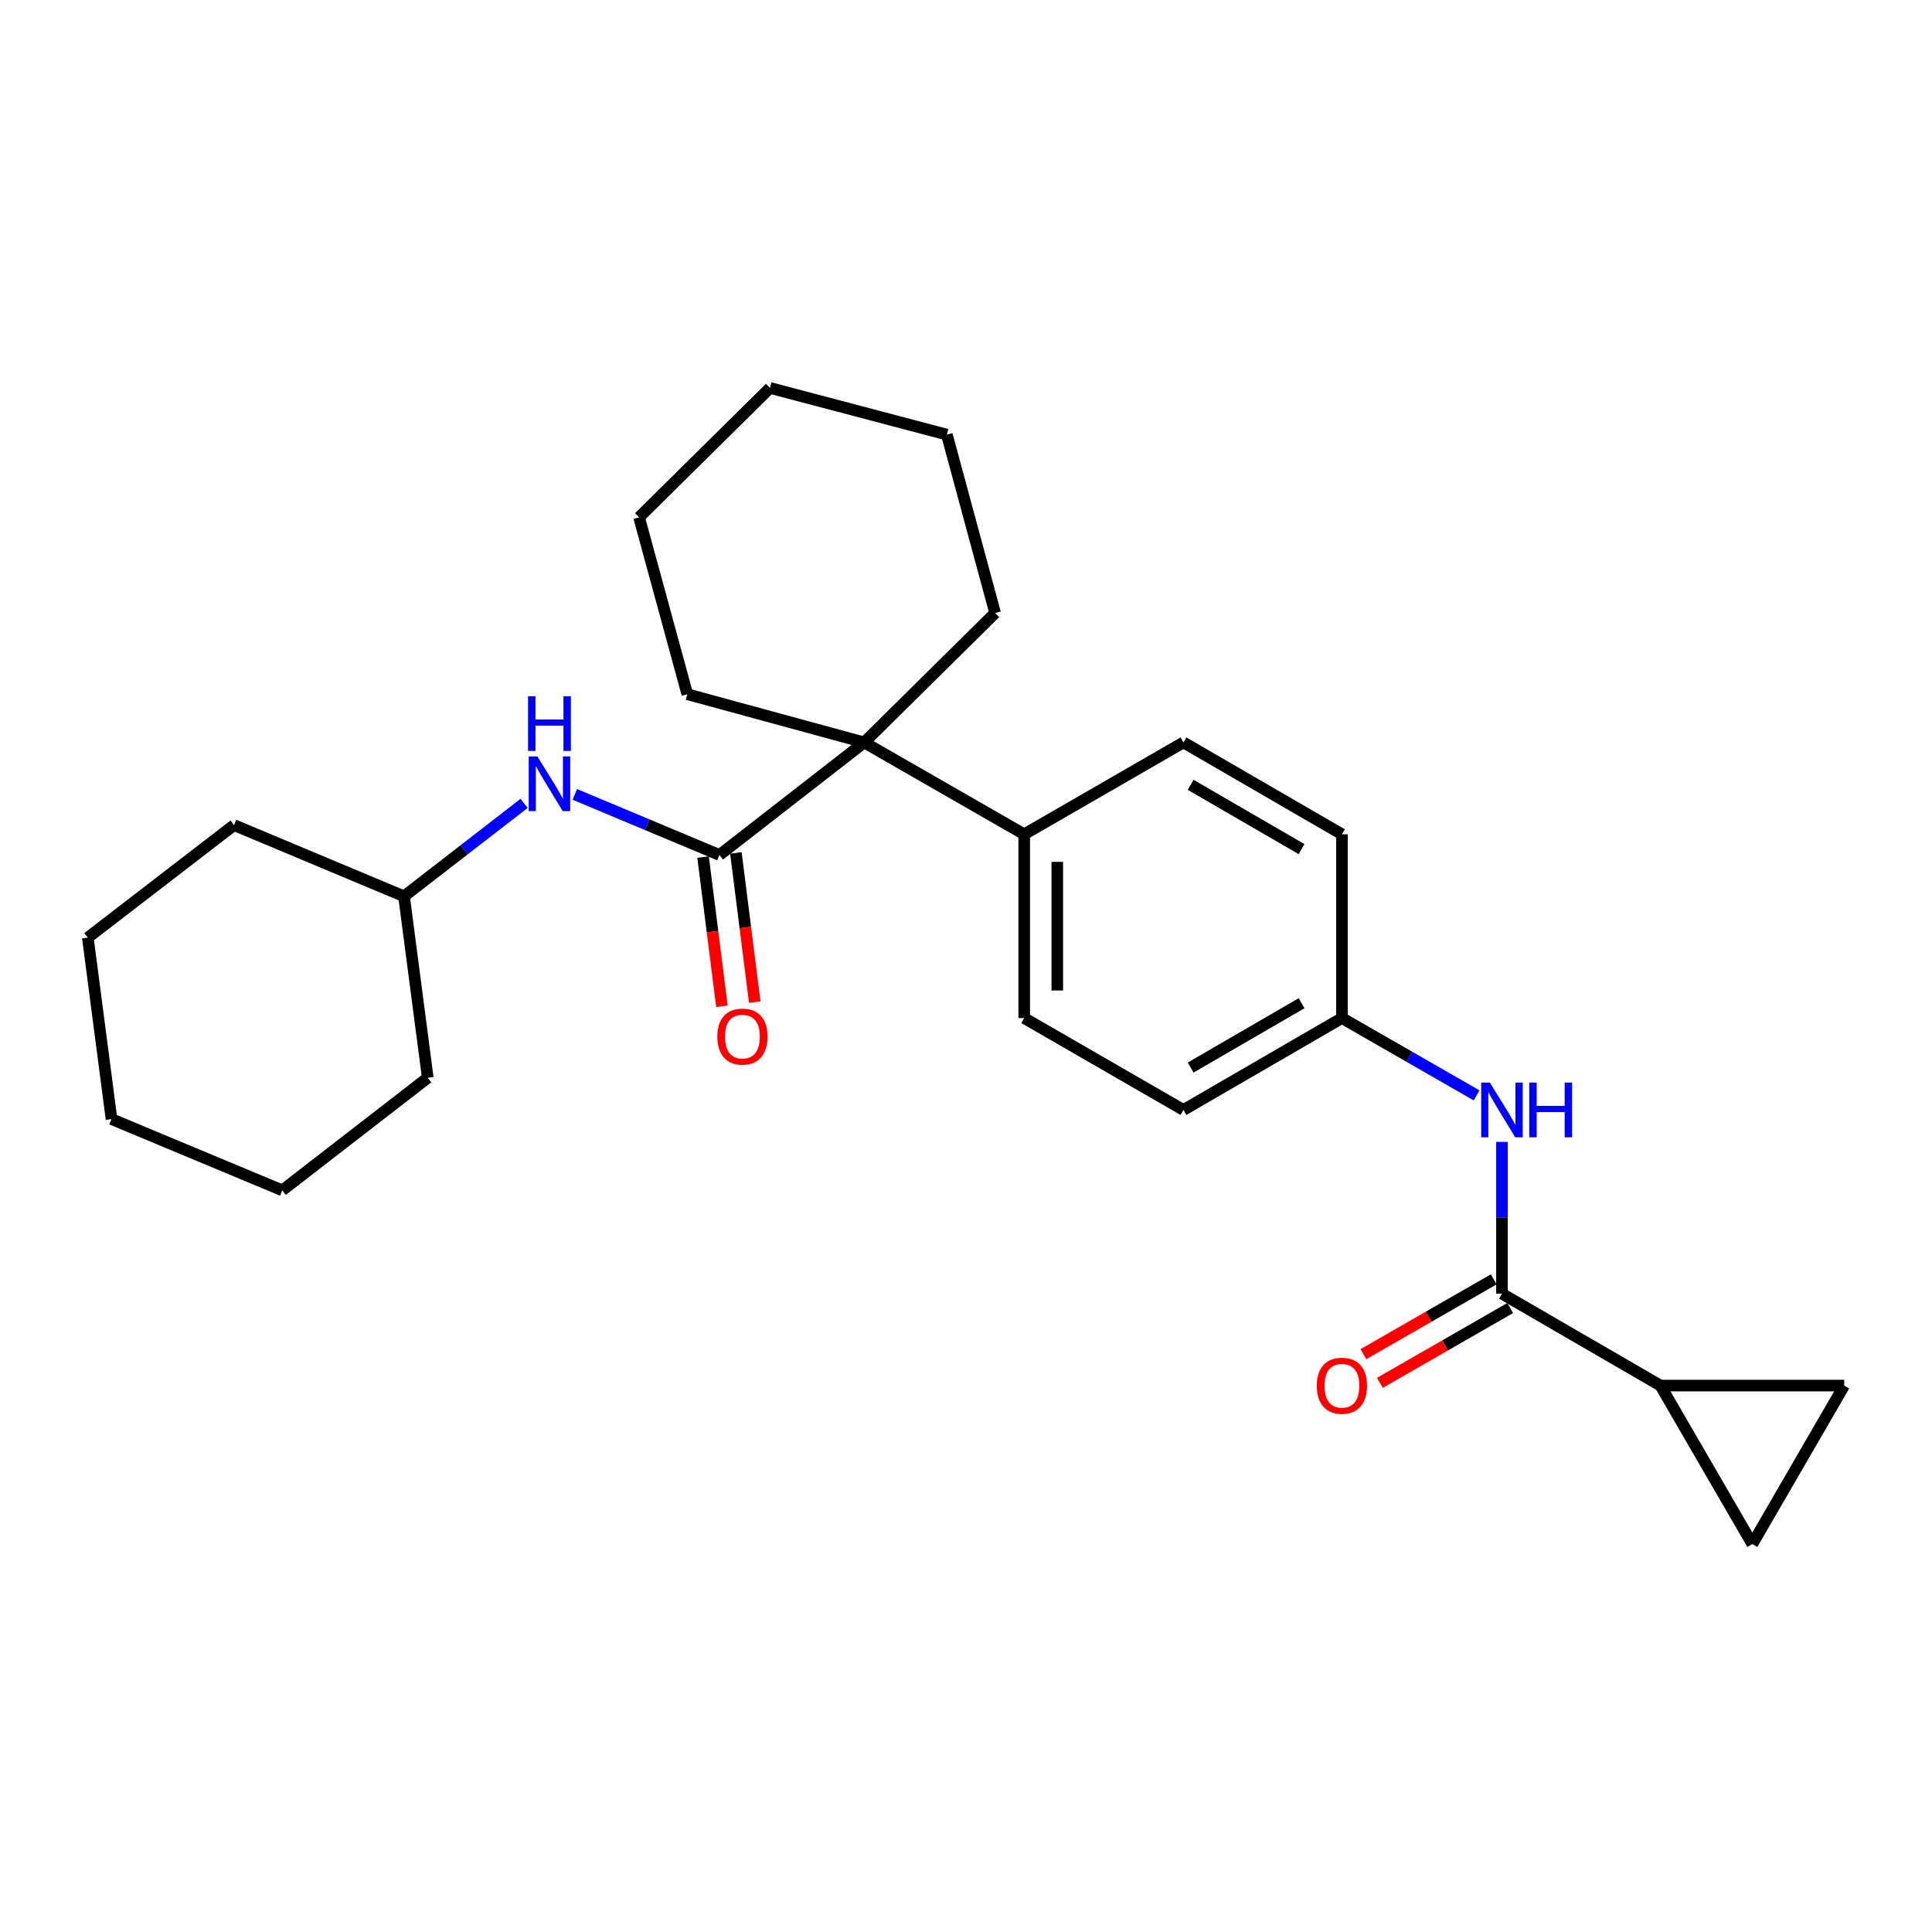 <?xml version='1.0' encoding='iso-8859-1'?>
<svg version='1.1' baseProfile='full'
              xmlns='http://www.w3.org/2000/svg'
                      xmlns:rdkit='http://www.rdkit.org/xml'
                      xmlns:xlink='http://www.w3.org/1999/xlink'
                  xml:space='preserve'
width='1000px' height='1000px' viewBox='0 0 1000 1000'>
<!-- END OF HEADER -->
<rect style='opacity:1.0;fill:#FFFFFF;stroke:none' width='1000' height='1000' x='0' y='0'> </rect>
<path class='bond-1' d='M 372.398,442.539 L 447.304,384.278' style='fill:none;fill-rule:evenodd;stroke:#000000;stroke-width:6px;stroke-linecap:butt;stroke-linejoin:miter;stroke-opacity:1' />
<path class='bond-3' d='M 372.398,442.539 L 334.963,426.854' style='fill:none;fill-rule:evenodd;stroke:#000000;stroke-width:6px;stroke-linecap:butt;stroke-linejoin:miter;stroke-opacity:1' />
<path class='bond-3' d='M 334.963,426.854 L 297.528,411.17' style='fill:none;fill-rule:evenodd;stroke:#0000FF;stroke-width:6px;stroke-linecap:butt;stroke-linejoin:miter;stroke-opacity:1' />
<path class='bond-8' d='M 363.905,443.614 L 368.794,482.231' style='fill:none;fill-rule:evenodd;stroke:#000000;stroke-width:6px;stroke-linecap:butt;stroke-linejoin:miter;stroke-opacity:1' />
<path class='bond-8' d='M 368.794,482.231 L 373.682,520.848' style='fill:none;fill-rule:evenodd;stroke:#FF0000;stroke-width:6px;stroke-linecap:butt;stroke-linejoin:miter;stroke-opacity:1' />
<path class='bond-8' d='M 380.891,441.463 L 385.779,480.08' style='fill:none;fill-rule:evenodd;stroke:#000000;stroke-width:6px;stroke-linecap:butt;stroke-linejoin:miter;stroke-opacity:1' />
<path class='bond-8' d='M 385.779,480.08 L 390.668,518.697' style='fill:none;fill-rule:evenodd;stroke:#FF0000;stroke-width:6px;stroke-linecap:butt;stroke-linejoin:miter;stroke-opacity:1' />
<path class='bond-0' d='M 777.415,669.616 L 777.415,630.33' style='fill:none;fill-rule:evenodd;stroke:#000000;stroke-width:6px;stroke-linecap:butt;stroke-linejoin:miter;stroke-opacity:1' />
<path class='bond-0' d='M 777.415,630.33 L 777.415,591.044' style='fill:none;fill-rule:evenodd;stroke:#0000FF;stroke-width:6px;stroke-linecap:butt;stroke-linejoin:miter;stroke-opacity:1' />
<path class='bond-2' d='M 777.415,669.616 L 859.445,717.176' style='fill:none;fill-rule:evenodd;stroke:#000000;stroke-width:6px;stroke-linecap:butt;stroke-linejoin:miter;stroke-opacity:1' />
<path class='bond-9' d='M 773.152,662.192 L 739.431,681.554' style='fill:none;fill-rule:evenodd;stroke:#000000;stroke-width:6px;stroke-linecap:butt;stroke-linejoin:miter;stroke-opacity:1' />
<path class='bond-9' d='M 739.431,681.554 L 705.71,700.916' style='fill:none;fill-rule:evenodd;stroke:#FF0000;stroke-width:6px;stroke-linecap:butt;stroke-linejoin:miter;stroke-opacity:1' />
<path class='bond-9' d='M 781.677,677.04 L 747.957,696.402' style='fill:none;fill-rule:evenodd;stroke:#000000;stroke-width:6px;stroke-linecap:butt;stroke-linejoin:miter;stroke-opacity:1' />
<path class='bond-9' d='M 747.957,696.402 L 714.236,715.764' style='fill:none;fill-rule:evenodd;stroke:#FF0000;stroke-width:6px;stroke-linecap:butt;stroke-linejoin:miter;stroke-opacity:1' />
<path class='bond-7' d='M 447.304,384.278 L 530.124,431.828' style='fill:none;fill-rule:evenodd;stroke:#000000;stroke-width:6px;stroke-linecap:butt;stroke-linejoin:miter;stroke-opacity:1' />
<path class='bond-16' d='M 447.304,384.278 L 515.067,317.295' style='fill:none;fill-rule:evenodd;stroke:#000000;stroke-width:6px;stroke-linecap:butt;stroke-linejoin:miter;stroke-opacity:1' />
<path class='bond-17' d='M 447.304,384.278 L 355.752,359.319' style='fill:none;fill-rule:evenodd;stroke:#000000;stroke-width:6px;stroke-linecap:butt;stroke-linejoin:miter;stroke-opacity:1' />
<path class='bond-4' d='M 859.445,717.176 L 954.545,717.176' style='fill:none;fill-rule:evenodd;stroke:#000000;stroke-width:6px;stroke-linecap:butt;stroke-linejoin:miter;stroke-opacity:1' />
<path class='bond-5' d='M 859.445,717.176 L 907.005,799.207' style='fill:none;fill-rule:evenodd;stroke:#000000;stroke-width:6px;stroke-linecap:butt;stroke-linejoin:miter;stroke-opacity:1' />
<path class='bond-13' d='M 271.283,415.823 L 240.2,439.877' style='fill:none;fill-rule:evenodd;stroke:#0000FF;stroke-width:6px;stroke-linecap:butt;stroke-linejoin:miter;stroke-opacity:1' />
<path class='bond-13' d='M 240.2,439.877 L 209.116,463.931' style='fill:none;fill-rule:evenodd;stroke:#000000;stroke-width:6px;stroke-linecap:butt;stroke-linejoin:miter;stroke-opacity:1' />
<path class='bond-29' d='M 954.545,717.176 L 907.005,799.207' style='fill:none;fill-rule:evenodd;stroke:#000000;stroke-width:6px;stroke-linecap:butt;stroke-linejoin:miter;stroke-opacity:1' />
<path class='bond-6' d='M 764.287,566.969 L 729.436,546.958' style='fill:none;fill-rule:evenodd;stroke:#0000FF;stroke-width:6px;stroke-linecap:butt;stroke-linejoin:miter;stroke-opacity:1' />
<path class='bond-6' d='M 729.436,546.958 L 694.585,526.947' style='fill:none;fill-rule:evenodd;stroke:#000000;stroke-width:6px;stroke-linecap:butt;stroke-linejoin:miter;stroke-opacity:1' />
<path class='bond-10' d='M 530.124,431.828 L 530.124,526.947' style='fill:none;fill-rule:evenodd;stroke:#000000;stroke-width:6px;stroke-linecap:butt;stroke-linejoin:miter;stroke-opacity:1' />
<path class='bond-10' d='M 547.246,446.096 L 547.246,512.679' style='fill:none;fill-rule:evenodd;stroke:#000000;stroke-width:6px;stroke-linecap:butt;stroke-linejoin:miter;stroke-opacity:1' />
<path class='bond-11' d='M 530.124,431.828 L 612.554,384.278' style='fill:none;fill-rule:evenodd;stroke:#000000;stroke-width:6px;stroke-linecap:butt;stroke-linejoin:miter;stroke-opacity:1' />
<path class='bond-15' d='M 530.124,526.947 L 612.554,574.507' style='fill:none;fill-rule:evenodd;stroke:#000000;stroke-width:6px;stroke-linecap:butt;stroke-linejoin:miter;stroke-opacity:1' />
<path class='bond-14' d='M 612.554,384.278 L 694.585,431.828' style='fill:none;fill-rule:evenodd;stroke:#000000;stroke-width:6px;stroke-linecap:butt;stroke-linejoin:miter;stroke-opacity:1' />
<path class='bond-14' d='M 616.273,406.223 L 673.694,439.508' style='fill:none;fill-rule:evenodd;stroke:#000000;stroke-width:6px;stroke-linecap:butt;stroke-linejoin:miter;stroke-opacity:1' />
<path class='bond-12' d='M 694.585,526.947 L 694.585,431.828' style='fill:none;fill-rule:evenodd;stroke:#000000;stroke-width:6px;stroke-linecap:butt;stroke-linejoin:miter;stroke-opacity:1' />
<path class='bond-27' d='M 694.585,526.947 L 612.554,574.507' style='fill:none;fill-rule:evenodd;stroke:#000000;stroke-width:6px;stroke-linecap:butt;stroke-linejoin:miter;stroke-opacity:1' />
<path class='bond-27' d='M 673.693,519.269 L 616.271,552.561' style='fill:none;fill-rule:evenodd;stroke:#000000;stroke-width:6px;stroke-linecap:butt;stroke-linejoin:miter;stroke-opacity:1' />
<path class='bond-18' d='M 209.116,463.931 L 221.406,557.851' style='fill:none;fill-rule:evenodd;stroke:#000000;stroke-width:6px;stroke-linecap:butt;stroke-linejoin:miter;stroke-opacity:1' />
<path class='bond-19' d='M 209.116,463.931 L 121.131,427.072' style='fill:none;fill-rule:evenodd;stroke:#000000;stroke-width:6px;stroke-linecap:butt;stroke-linejoin:miter;stroke-opacity:1' />
<path class='bond-21' d='M 515.067,317.295 L 490.089,224.954' style='fill:none;fill-rule:evenodd;stroke:#000000;stroke-width:6px;stroke-linecap:butt;stroke-linejoin:miter;stroke-opacity:1' />
<path class='bond-20' d='M 355.752,359.319 L 330.783,267.767' style='fill:none;fill-rule:evenodd;stroke:#000000;stroke-width:6px;stroke-linecap:butt;stroke-linejoin:miter;stroke-opacity:1' />
<path class='bond-22' d='M 221.406,557.851 L 146.11,616.121' style='fill:none;fill-rule:evenodd;stroke:#000000;stroke-width:6px;stroke-linecap:butt;stroke-linejoin:miter;stroke-opacity:1' />
<path class='bond-23' d='M 121.131,427.072 L 45.455,485.323' style='fill:none;fill-rule:evenodd;stroke:#000000;stroke-width:6px;stroke-linecap:butt;stroke-linejoin:miter;stroke-opacity:1' />
<path class='bond-25' d='M 330.783,267.767 L 398.546,200.793' style='fill:none;fill-rule:evenodd;stroke:#000000;stroke-width:6px;stroke-linecap:butt;stroke-linejoin:miter;stroke-opacity:1' />
<path class='bond-26' d='M 490.089,224.954 L 398.546,200.793' style='fill:none;fill-rule:evenodd;stroke:#000000;stroke-width:6px;stroke-linecap:butt;stroke-linejoin:miter;stroke-opacity:1' />
<path class='bond-28' d='M 146.11,616.121 L 57.725,579.244' style='fill:none;fill-rule:evenodd;stroke:#000000;stroke-width:6px;stroke-linecap:butt;stroke-linejoin:miter;stroke-opacity:1' />
<path class='bond-24' d='M 45.455,485.323 L 57.725,579.244' style='fill:none;fill-rule:evenodd;stroke:#000000;stroke-width:6px;stroke-linecap:butt;stroke-linejoin:miter;stroke-opacity:1' />
<path  class='atom-4' d='M 278.143 391.51
L 287.423 406.51
Q 288.343 407.99, 289.823 410.67
Q 291.303 413.35, 291.383 413.51
L 291.383 391.51
L 295.143 391.51
L 295.143 419.83
L 291.263 419.83
L 281.303 403.43
Q 280.143 401.51, 278.903 399.31
Q 277.703 397.11, 277.343 396.43
L 277.343 419.83
L 273.663 419.83
L 273.663 391.51
L 278.143 391.51
' fill='#0000FF'/>
<path  class='atom-4' d='M 273.323 360.358
L 277.163 360.358
L 277.163 372.398
L 291.643 372.398
L 291.643 360.358
L 295.483 360.358
L 295.483 388.678
L 291.643 388.678
L 291.643 375.598
L 277.163 375.598
L 277.163 388.678
L 273.323 388.678
L 273.323 360.358
' fill='#0000FF'/>
<path  class='atom-7' d='M 771.155 560.347
L 780.435 575.347
Q 781.355 576.827, 782.835 579.507
Q 784.315 582.187, 784.395 582.347
L 784.395 560.347
L 788.155 560.347
L 788.155 588.667
L 784.275 588.667
L 774.315 572.267
Q 773.155 570.347, 771.915 568.147
Q 770.715 565.947, 770.355 565.267
L 770.355 588.667
L 766.675 588.667
L 766.675 560.347
L 771.155 560.347
' fill='#0000FF'/>
<path  class='atom-7' d='M 791.555 560.347
L 795.395 560.347
L 795.395 572.387
L 809.875 572.387
L 809.875 560.347
L 813.715 560.347
L 813.715 588.667
L 809.875 588.667
L 809.875 575.587
L 795.395 575.587
L 795.395 588.667
L 791.555 588.667
L 791.555 560.347
' fill='#0000FF'/>
<path  class='atom-9' d='M 371.288 536.539
Q 371.288 529.739, 374.648 525.939
Q 378.008 522.139, 384.288 522.139
Q 390.568 522.139, 393.928 525.939
Q 397.288 529.739, 397.288 536.539
Q 397.288 543.419, 393.888 547.339
Q 390.488 551.219, 384.288 551.219
Q 378.048 551.219, 374.648 547.339
Q 371.288 543.459, 371.288 536.539
M 384.288 548.019
Q 388.608 548.019, 390.928 545.139
Q 393.288 542.219, 393.288 536.539
Q 393.288 530.979, 390.928 528.179
Q 388.608 525.339, 384.288 525.339
Q 379.968 525.339, 377.608 528.139
Q 375.288 530.939, 375.288 536.539
Q 375.288 542.259, 377.608 545.139
Q 379.968 548.019, 384.288 548.019
' fill='#FF0000'/>
<path  class='atom-10' d='M 681.585 717.256
Q 681.585 710.456, 684.945 706.656
Q 688.305 702.856, 694.585 702.856
Q 700.865 702.856, 704.225 706.656
Q 707.585 710.456, 707.585 717.256
Q 707.585 724.136, 704.185 728.056
Q 700.785 731.936, 694.585 731.936
Q 688.345 731.936, 684.945 728.056
Q 681.585 724.176, 681.585 717.256
M 694.585 728.736
Q 698.905 728.736, 701.225 725.856
Q 703.585 722.936, 703.585 717.256
Q 703.585 711.696, 701.225 708.896
Q 698.905 706.056, 694.585 706.056
Q 690.265 706.056, 687.905 708.856
Q 685.585 711.656, 685.585 717.256
Q 685.585 722.976, 687.905 725.856
Q 690.265 728.736, 694.585 728.736
' fill='#FF0000'/>
</svg>
